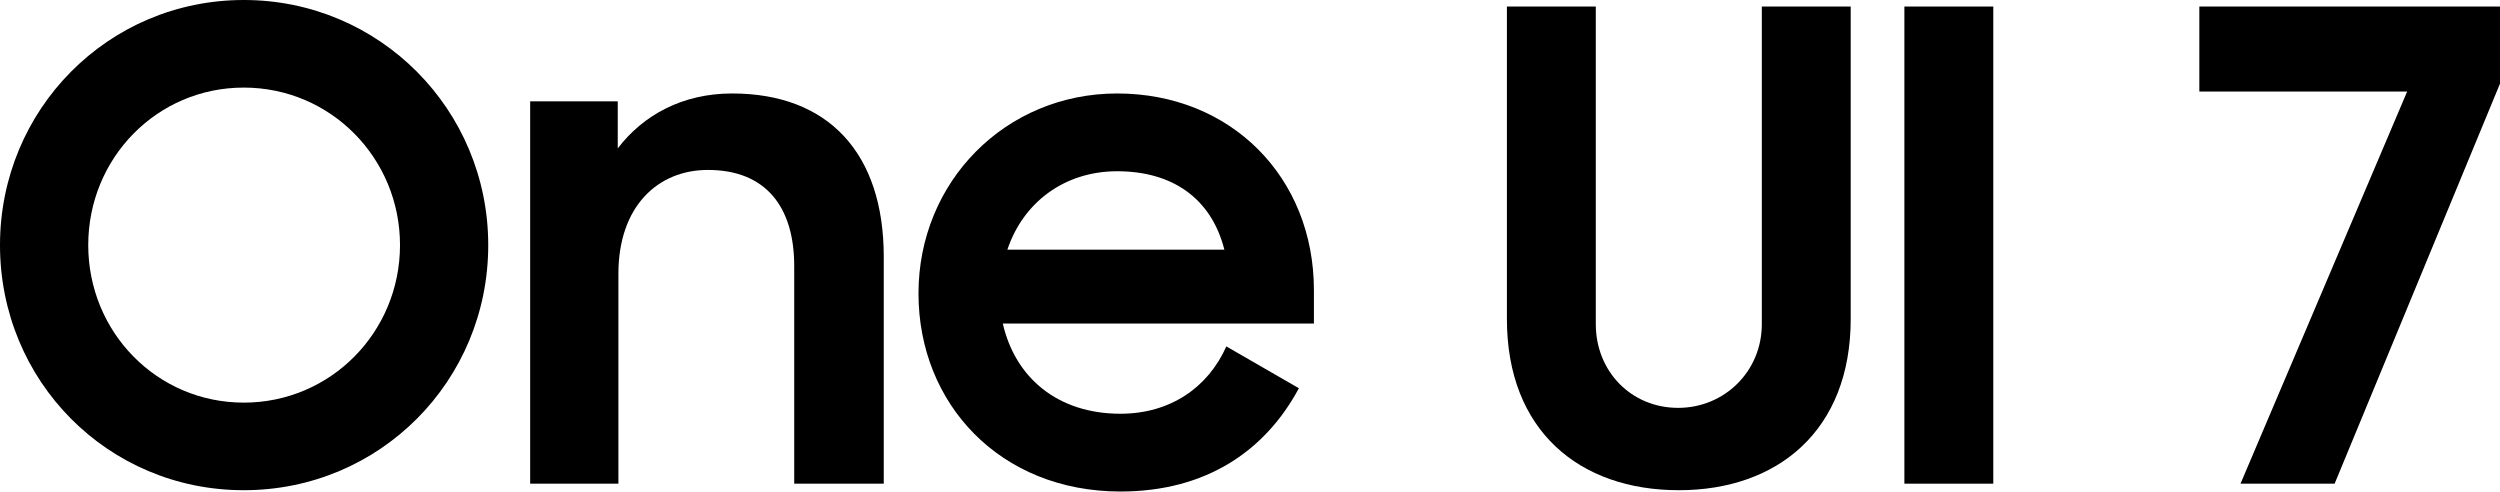 <?xml version="1.0" encoding="UTF-8" standalone="no"?>
<!-- Created with Inkscape (http://www.inkscape.org/) -->

<svg
   width="344.861mm"
   height="67.802mm"
   viewBox="0 0 344.861 67.802"
   version="1.1"
   id="svg1"
   inkscape:version="1.3.2 (091e20e, 2023-11-25, custom)"
   sodipodi:docname="One UI 7.svg"
   xmlns:inkscape="http://www.inkscape.org/namespaces/inkscape"
   xmlns:sodipodi="http://sodipodi.sourceforge.net/DTD/sodipodi-0.dtd"
   xmlns="http://www.w3.org/2000/svg"
   xmlns:svg="http://www.w3.org/2000/svg">
  <sodipodi:namedview
     id="namedview1"
     pagecolor="#ffffff"
     bordercolor="#000000"
     borderopacity="0.25"
     inkscape:showpageshadow="2"
     inkscape:pageopacity="0.0"
     inkscape:pagecheckerboard="0"
     inkscape:deskcolor="#d1d1d1"
     inkscape:document-units="mm"
     inkscape:zoom="0.56390522"
     inkscape:cx="651.70526"
     inkscape:cy="128.5677"
     inkscape:window-width="1366"
     inkscape:window-height="705"
     inkscape:window-x="-8"
     inkscape:window-y="-8"
     inkscape:window-maximized="1"
     inkscape:current-layer="layer1" />
  <defs
     id="defs1" />
  <g
     inkscape:label="图层 1"
     id="layer1"
     transform="translate(25.301,-62.74)">
    <path
       d="m 8.329,130.362 c 18.754,0 33.72,-15.057 33.72,-33.811 0,-18.663 -14.967,-33.811 -33.72,-33.811 -18.754,0 -33.63,15.147 -33.63,33.811 0,18.754 14.877,33.811 33.63,33.811 z m 0,-12.082 c -11.991,0 -21.458,-9.737 -21.458,-21.729 0,-11.991 9.467,-21.729 21.458,-21.729 11.991,0 21.549,9.737 21.549,21.729 0,11.991 -9.557,21.729 -21.549,21.729 z"
       id="text7"
       style="font-weight:bold;font-size:90.162px;line-height:0;font-family:'Samsung Sharp Sans';-inkscape-font-specification:'Samsung Sharp Sans Bold';letter-spacing:-0.529px;word-spacing:0px;fill-rule:evenodd;stroke-width:0.794;stroke-linecap:round;paint-order:stroke fill markers"
       aria-label="O" />
    <path
       d="m 47.832,129.46 h 12.172 v -28.942 c 0,-9.287 5.41,-14.336 12.352,-14.336 7.934,0 11.901,5.049 11.901,13.254 V 129.46 H 96.609 V 98.174 c 0,-14.336 -7.664,-22.54 -20.917,-22.54 -6.852,0 -12.262,2.975 -15.778,7.574 V 76.716 H 47.832 Z"
       id="text6"
       style="font-weight:bold;font-size:90.162px;line-height:0;font-family:'Samsung Sharp Sans';-inkscape-font-specification:'Samsung Sharp Sans Bold';letter-spacing:-0.529px;word-spacing:0px;fill-rule:evenodd;stroke-width:0.794;stroke-linecap:round;paint-order:stroke fill markers"
       aria-label="n" />
    <path
       d="m 129.259,130.542 c 11.901,0 20.016,-5.68 24.614,-14.246 l -10.008,-5.77 c -2.525,5.68 -7.754,9.287 -14.606,9.287 -8.656,0 -14.516,-4.959 -16.229,-12.442 h 42.917 v -4.598 c 0,-15.598 -11.451,-27.139 -27.139,-27.139 -15.418,0 -27.409,12.172 -27.409,27.589 0,15.237 11.27,27.319 27.86,27.319 z m -0.451,-44.179 c 7.574,0 12.983,3.697 14.787,10.819 h -29.934 c 2.164,-6.492 7.844,-10.819 15.147,-10.819 z"
       id="text5"
       style="font-weight:bold;font-size:90.162px;line-height:0;font-family:'Samsung Sharp Sans';-inkscape-font-specification:'Samsung Sharp Sans Bold';letter-spacing:-0.529px;word-spacing:0px;fill-rule:evenodd;stroke-width:0.794;stroke-linecap:round;paint-order:stroke fill markers"
       aria-label="e" />
    <path
       d="m 206.281,130.362 c 13.614,0 23.712,-8.205 23.712,-23.622 V 63.642 h -12.262 v 43.819 c 0,6.492 -5.139,11.541 -11.541,11.541 -6.492,0 -11.36,-5.049 -11.36,-11.541 V 63.642 h -12.262 v 43.097 c 0,15.418 10.008,23.622 23.712,23.622 z"
       id="text4"
       style="font-weight:bold;font-size:90.162px;line-height:0;font-family:'Samsung Sharp Sans';-inkscape-font-specification:'Samsung Sharp Sans Bold';letter-spacing:-0.529px;word-spacing:0px;fill-rule:evenodd;stroke-width:0.794;stroke-linecap:round;paint-order:stroke fill markers"
       aria-label="U" />
    <path
       d="m 237.399,129.46 h 12.262 V 63.642 H 237.399 Z"
       id="text3"
       style="font-weight:bold;font-size:90.162px;line-height:0;font-family:'Samsung Sharp Sans';-inkscape-font-specification:'Samsung Sharp Sans Bold';letter-spacing:-0.529px;word-spacing:0px;fill-rule:evenodd;stroke-width:0.794;stroke-linecap:round;paint-order:stroke fill markers"
       aria-label="I" />
    <path
       d="m 283.765,129.46 h 12.983 l 22.811,-55.179 V 63.642 h -41.474 v 11.721 h 28.671 z"
       id="text2"
       style="font-weight:bold;font-size:90.162px;line-height:0;font-family:'Samsung Sharp Sans';-inkscape-font-specification:'Samsung Sharp Sans Bold';letter-spacing:-0.529px;word-spacing:0px;fill-rule:evenodd;stroke-width:0.794;stroke-linecap:round;paint-order:stroke fill markers"
       aria-label="7" />
  </g>
</svg>
